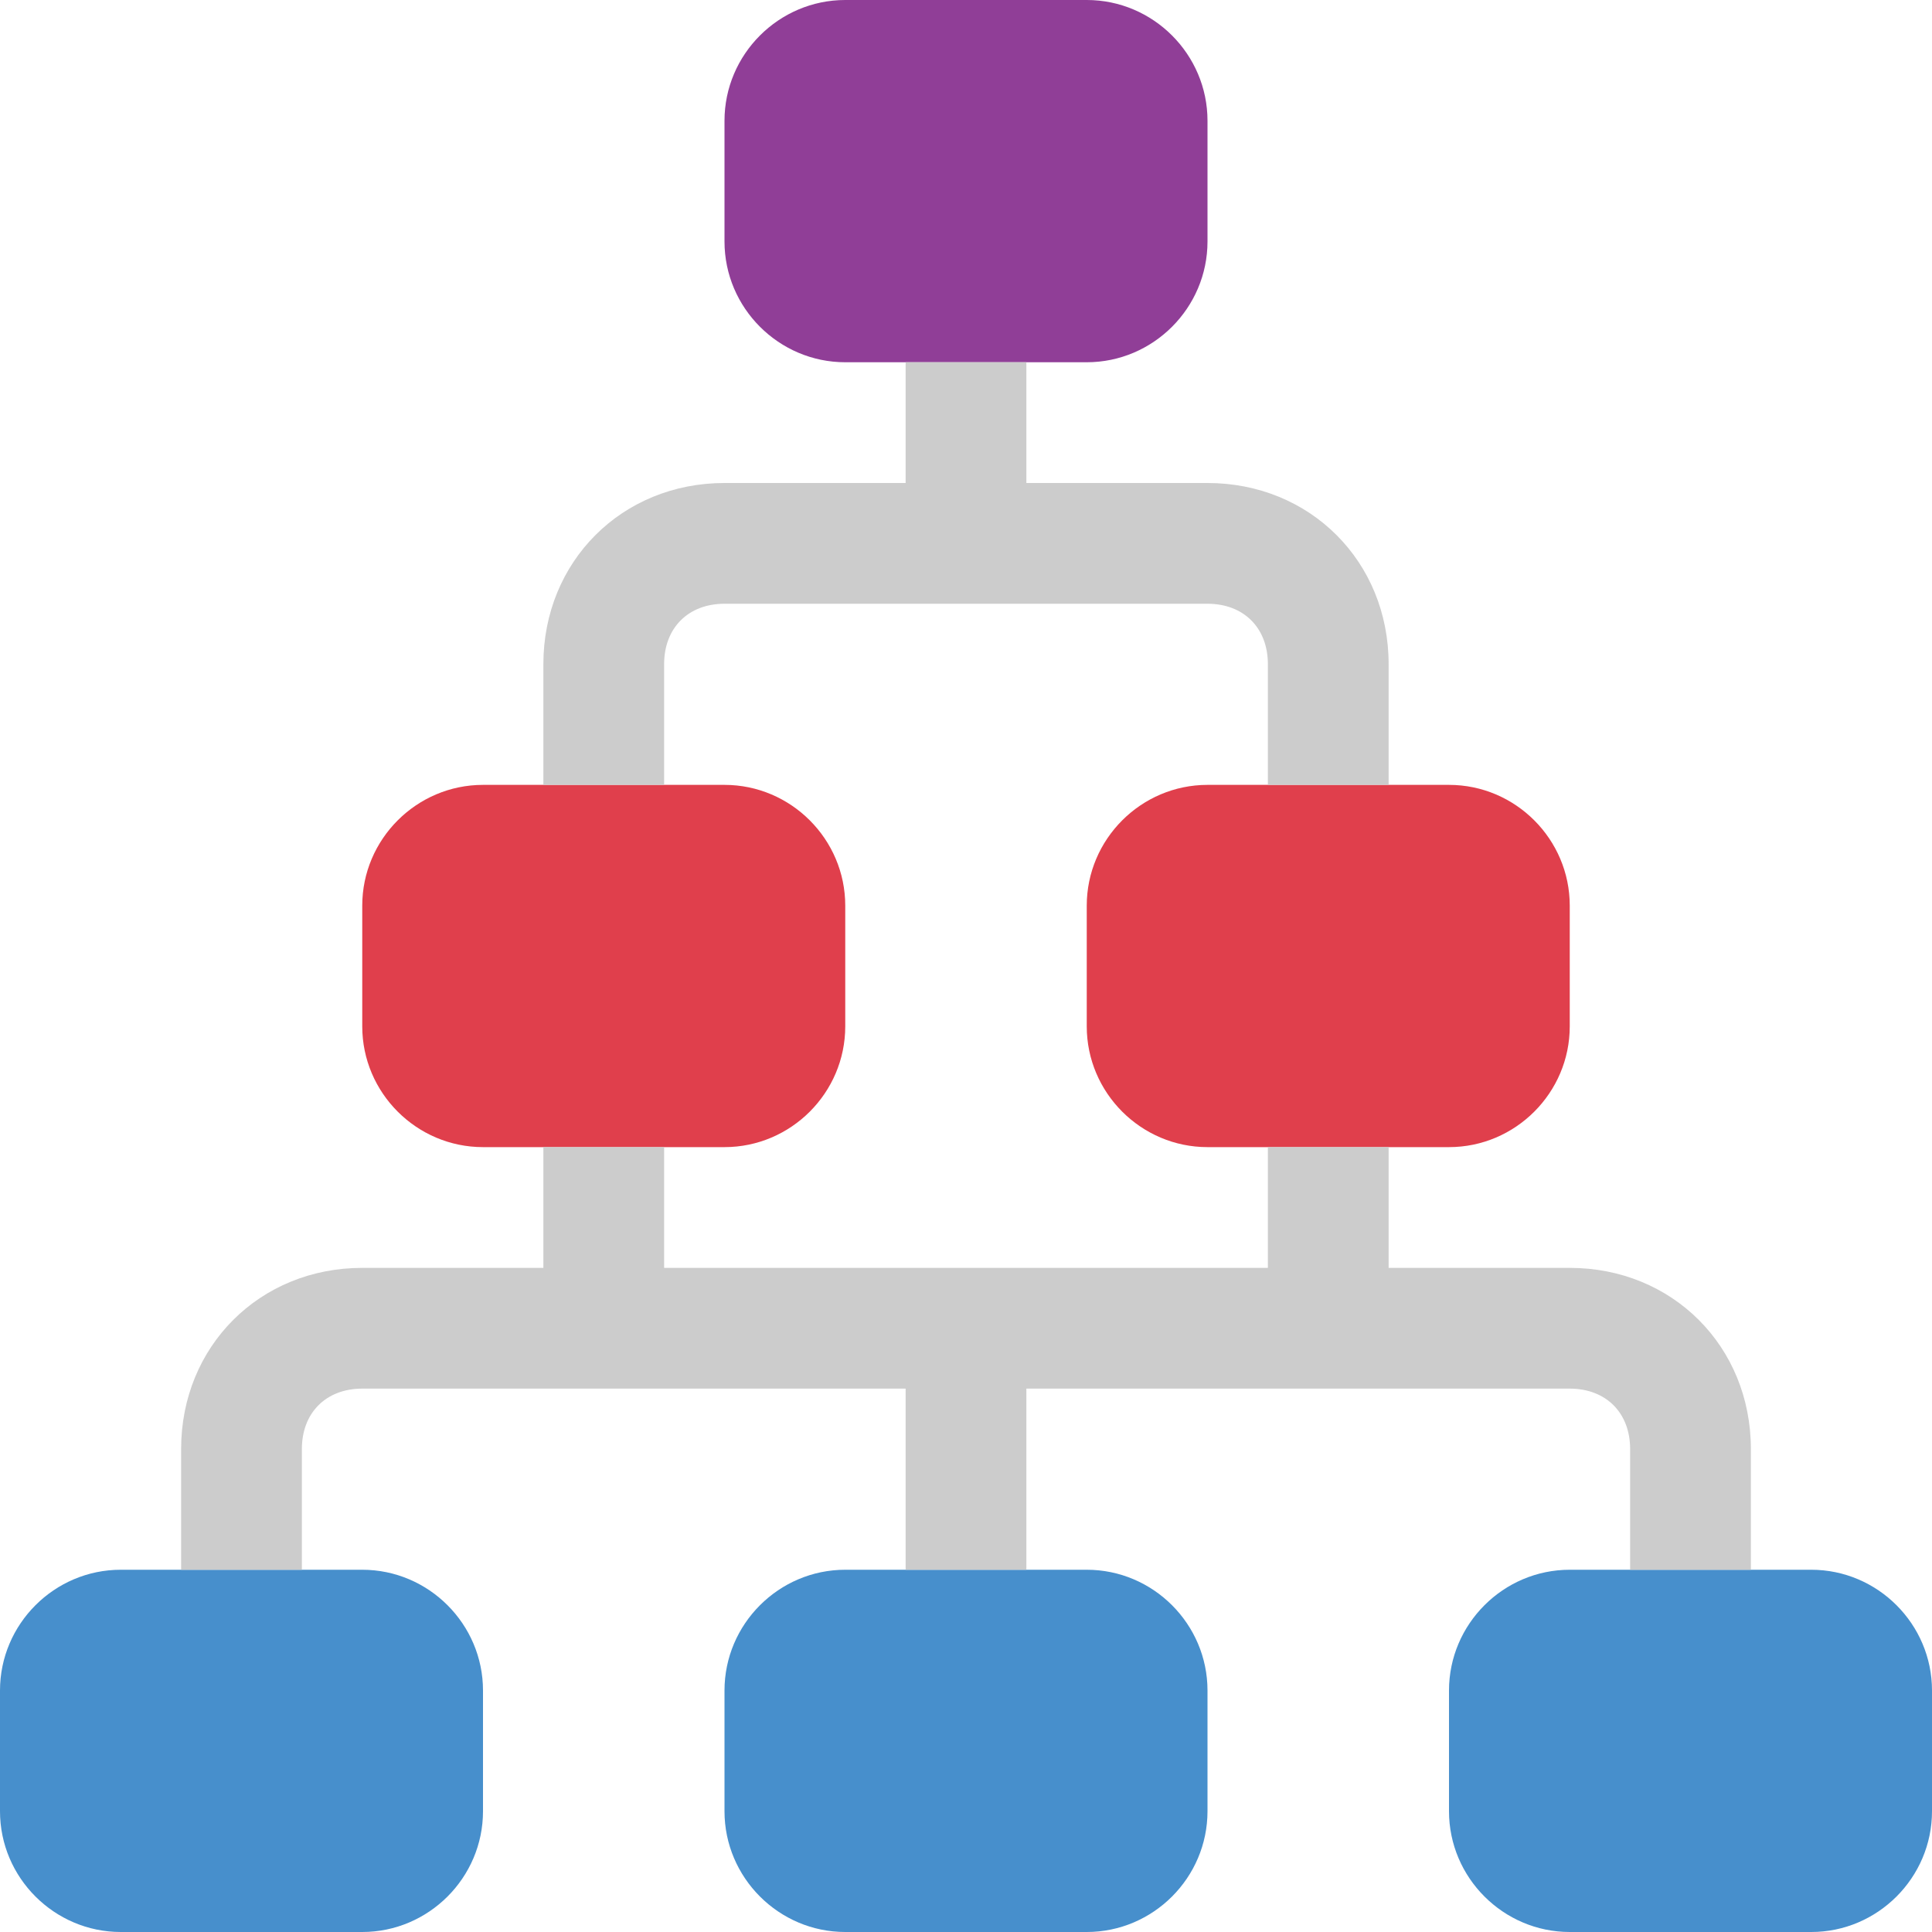 <?xml version="1.0" encoding="utf-8"?>
<!-- Generator: Adobe Illustrator 21.0.2, SVG Export Plug-In . SVG Version: 6.00 Build 0)  -->
<svg version="1.1" id="Layer_1" xmlns="http://www.w3.org/2000/svg" xmlns:xlink="http://www.w3.org/1999/xlink" x="0px" y="0px"
	 viewBox="0 0 32 32" style="enable-background:new 0 0 32 32;" xml:space="preserve">
<style type="text/css">
	.st0{fill:#478FCC;}
	.st1{fill:#E03F4C;}
	.st2{fill:#903E97;}
	.st3{fill:#CCCCCC;}
</style>
<g id="_x33_rd">
	<g>
		<path class="st0" d="M18,26h-4c-1.1,0-2,0.9-2,2v2c0,1.1,0.9,2,2,2h4c1.1,0,2-0.9,2-2v-2C20,26.9,19.1,26,18,26z M6,26H2
			c-1.1,0-2,0.9-2,2v2c0,1.1,0.9,2,2,2h4c1.1,0,2-0.9,2-2v-2C8,26.9,7.1,26,6,26z M30,26h-4c-1.1,0-2,0.9-2,2v2c0,1.1,0.9,2,2,2h4
			c1.1,0,2-0.9,2-2v-2C32,26.9,31.1,26,30,26z"/>
	</g>
</g>
<g id="_x32_nd">
	<g>
		<path class="st1" d="M12,13H8c-1.1,0-2,0.9-2,2v2c0,1.1,0.9,2,2,2h4c1.1,0,2-0.9,2-2v-2C14,13.9,13.1,13,12,13z M24,13h-4
			c-1.1,0-2,0.9-2,2v2c0,1.1,0.9,2,2,2h4c1.1,0,2-0.9,2-2v-2C26,13.9,25.1,13,24,13z"/>
	</g>
</g>
<g id="_x31_st">
	<g>
		<path class="st2" d="M18,0h-4c-1.1,0-2,0.9-2,2v2c0,1.1,0.9,2,2,2h4c1.1,0,2-0.9,2-2V2C20,0.9,19.1,0,18,0z"/>
	</g>
</g>
<g id="Lines">
	<g>
		<path class="st3" d="M11,11c0-0.6,0.4-1,1-1h3h2h3c0.6,0,1,0.4,1,1v2h2v-2c0-1.7-1.3-3-3-3h-3V6h-2v2h-3c-1.7,0-3,1.3-3,3v2h2V11z
			 M26,21h-3v-2h-2v2H11v-2H9v2H6c-1.7,0-3,1.3-3,3v2h2v-2c0-0.6,0.4-1,1-1h3h2h4v3h2v-3h9c0.6,0,1,0.4,1,1v2h2v-2
			C29,22.3,27.7,21,26,21z"/>
	</g>
</g>
</svg>
